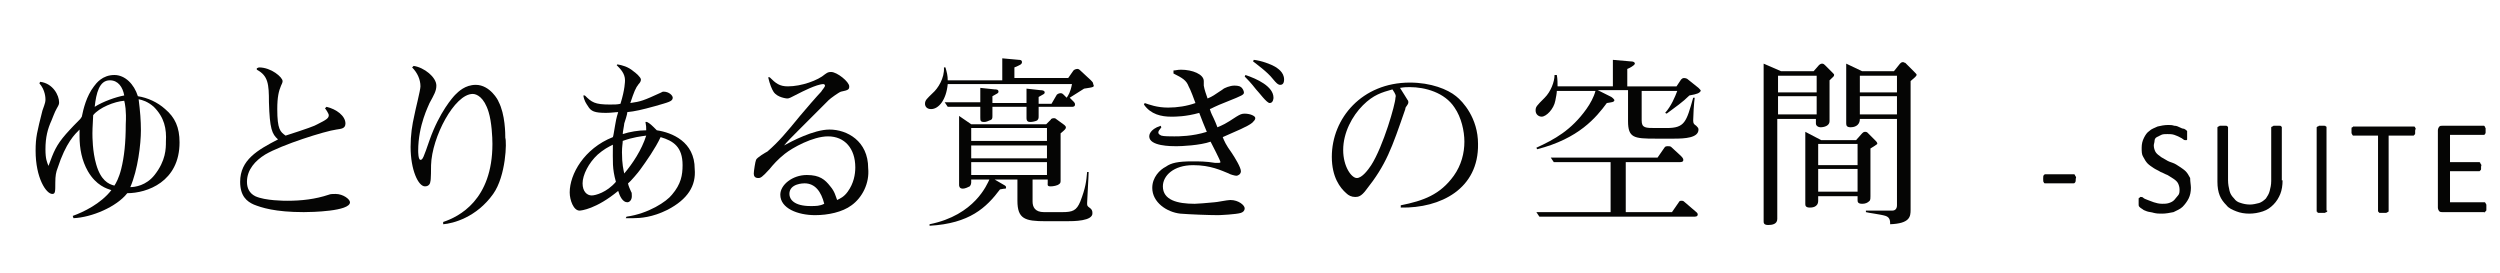 <?xml version="1.0" encoding="utf-8"?>
<!-- Generator: Adobe Illustrator 24.2.1, SVG Export Plug-In . SVG Version: 6.00 Build 0)  -->
<svg version="1.1" id="グループ_229" xmlns="http://www.w3.org/2000/svg" xmlns:xlink="http://www.w3.org/1999/xlink" x="0px"
	 y="0px" viewBox="0 0 330 36" style="enable-background:new 0 0 330 36;" xml:space="preserve">
<style type="text/css">
	.st0{enable-background:new    ;}
	.st1{fill:#050504;}
</style>
<g class="st0">
	<path class="st1" d="M16.8,25.5c-1.4,1.8-4.7,3.2-7.1,3.3l-0.1-0.3c1.4-0.5,3.7-1.6,5.1-3.4c-0.6-0.2-2-0.6-3.1-2.5
		c-0.8-1.4-1.1-3-1.1-4.6c0-0.3,0-0.5,0-0.9c-0.6,0.6-1.8,1.7-2.9,5.1c-0.2,0.5-0.3,1-0.3,1.9c0,1.2,0,1.5-0.4,1.5
		c-0.8,0-2.2-2.1-2.2-5.7c0-1.8,0.2-2.5,0.9-5.3C6,13.5,6,13.4,6,13.1C6,13,6,11.9,5.2,11l0.1-0.2C7,11,7.8,12.6,7.8,13.5
		c0,0.2,0,0.3-0.3,0.8c-0.3,0.5-0.6,1.4-0.7,1.6C6.3,17,6,18.1,6,19.7c0,1.3,0.2,1.7,0.4,2.2c0.7-1.9,1-2.7,2.3-4.2
		c0.3-0.3,0.4-0.5,1.9-2c0,0,0.2-0.3,0.2-0.3c0.2-1,0.6-2.7,1.6-4c0.3-0.4,1.1-1.5,2.7-1.5c1.4,0,2.6,1.2,3.1,2.8
		c1.3,0.2,2.6,0.8,3.6,1.7c1.3,1.1,1.9,2.4,1.9,4.4C23.7,24,19.4,25.5,16.8,25.5z M16.4,13.3c-1.3,0.1-3.3,0.9-4.1,1.9
		c0,0.5-0.1,1.5-0.1,2.4c0,0.4,0,2.4,0.5,4.1c0.6,2.1,1.6,2.6,2.4,2.8c0.2-0.3,0.6-1,0.9-2.2c0.4-1.6,0.6-3.5,0.6-5.9
		C16.7,14.6,16.5,13.7,16.4,13.3z M14.5,10.6c-1.4,0-1.8,1.7-2,3.5c1.1-0.7,2.8-1.3,3.9-1.5C16.2,11.5,15.6,10.6,14.5,10.6z
		 M20.3,14.1c-0.8-0.7-1.5-0.9-2-1c0.2,1.6,0.3,2.8,0.3,4.1c0,1.8-0.4,5.2-1.4,7.5c0.6,0,2.1-0.2,3.2-1.6c1.5-1.9,1.5-3.5,1.5-4.4
		C22,17,21.7,15.5,20.3,14.1z"/>
	<path class="st1" d="M40.1,28c-3.8,0-5.6-0.6-6.6-1c-0.9-0.4-1.8-1.1-1.8-3c0-2.9,2.3-4.2,5-5.6c-0.8-0.7-1.1-1.4-1.2-4.9
		c0-2.4-0.1-3.5-1.6-4.3V9C34,9,34.1,8.9,34.2,8.9c1.6,0,3.1,1.3,3.1,1.8c0,0.1,0,0.2-0.2,0.6c-0.3,0.7-0.5,1.5-0.5,3.1
		c0,2.7,0.4,3,1.1,3.5c2.8-0.9,3.9-1.3,4.2-1.5c1.2-0.6,1.5-0.8,1.5-1.2c0-0.2-0.4-0.8-0.5-0.9l0.2-0.2c1.3,0.3,2.5,1.2,2.5,2.2
		c0,0.7-0.6,0.7-1.2,0.8c-1.5,0.2-7.2,2-9.4,3.3c-1.3,0.8-2.4,2-2.4,3.6c0,0.8,0.3,1.5,1.1,1.9c1.3,0.6,3.9,0.6,4.2,0.6
		c1.9,0,3.7-0.2,5.5-0.8c0.2-0.1,0.6-0.1,0.9-0.1c1,0,1.9,0.7,1.9,1.1C46.2,27.9,41.1,28,40.1,28z"/>
	<path class="st1" d="M65.1,25.6c-2.2,3.1-5.3,3.9-6.6,4l0-0.3C60.6,28.6,65,26.4,65,19c0-0.9-0.1-2.9-0.5-4.2
		c-0.6-2-1.6-2.4-2.1-2.4c-2.4,0-5.4,5.7-5.5,9.4c0,0.3,0,2-0.1,2.2c0,0.1-0.1,0.6-0.7,0.6c-0.9,0-1.9-2.2-1.9-5.2
		c0-1.6,0.2-2.9,0.5-4.2c0.1-0.6,0.8-3.3,0.8-3.8c0-0.9-0.4-1.8-1.1-2.5l0.2-0.2c1.4,0.2,3,1.5,3,2.6c0,0.7-0.3,1.2-0.9,2.3
		c-0.1,0.3-1.5,2.9-1.5,6.3c0,0.1,0,1.2,0.3,1.2s0.4-0.3,1.2-2.6c1.3-3.7,3.1-5.7,3.4-6c0.4-0.4,1.3-1.3,2.7-1.3c1.9,0,3,2.1,3,2.2
		c0.9,1.7,0.9,4.3,0.9,4.8C66.9,18.7,66.8,23.2,65.1,25.6z"/>
	<path class="st1" d="M88.1,27.7c-2,1-3.6,1.1-4.5,1.1c-0.4,0-0.6,0-1,0l0.1-0.2c2.9-0.4,5.3-2,6-2.9c1.2-1.4,1.4-2.6,1.4-3.9
		c0-2.4-1.2-3.2-2.9-3.7c-0.7,1.5-1.9,3.2-2.7,4.3c-0.2,0.3-1.3,1.6-1.6,1.8c0,0.2,0.3,0.9,0.4,1.1c0.1,0.1,0.1,0.3,0.1,0.6
		c0,0.5-0.3,0.8-0.6,0.8c-0.6,0-1-0.8-1.2-1.5c-2.9,2.4-4.9,2.6-5.1,2.6c-0.8,0-1.3-1.4-1.3-2.4c0-2.4,1.9-5.8,5.7-7.3
		c0.1-0.3,0.1-0.5,0.3-1.6c0.2-1.2,0.3-1.3,0.4-1.7c-0.4,0-0.9,0.1-1.6,0.1c-1.5,0-2-0.2-2.4-0.9c-0.2-0.3-0.5-0.7-0.6-1.4h0.2
		c0.9,0.9,1.3,1.2,3.3,1.2c0.6,0,1,0,1.4-0.1c0.6-1.9,0.6-3,0.6-3.1c0-0.9-0.6-1.5-1.1-2l0.1-0.1c0.6,0.1,1.4,0.3,2.1,0.9
		c0.3,0.2,1,0.8,1,1.1c0,0.2-0.1,0.4-0.3,0.6c-0.4,0.5-0.6,1-1.1,2.5c1.4-0.2,1.7-0.3,4.1-1.4c0.1-0.1,0.3-0.1,0.3-0.1
		c0.7,0,1.2,0.5,1.2,0.8c0,0.5-0.6,0.6-2.3,1.1c-1.8,0.5-2.7,0.7-3.7,0.8c0,0.1,0,0.3-0.4,1.5c0,0.2-0.2,1.1-0.2,1.4
		c0.9-0.3,2.1-0.5,3.1-0.5c0-0.4,0-0.6-0.1-1.1h0.2c0.4,0.2,0.6,0.4,1.3,1.1c2,0.3,5,1.5,5,5.1C91.9,24.5,90.8,26.3,88.1,27.7z
		 M80.9,19.1c-0.6,0.3-1.2,0.6-2,1.3c-1.2,1.1-2,2.7-2,3.8s0.6,1.6,1.2,1.6c0.5,0,2-0.4,3.2-1.8C80.8,22.2,80.9,21.4,80.9,19.1z
		 M82.2,18.6c0,0.4-0.1,0.7-0.1,1.5c0,1.6,0.2,2.3,0.3,2.8c1.1-1.3,2.3-3.1,2.9-5C84.6,18,83.6,18.1,82.2,18.6z"/>
	<path class="st1" d="M112.4,27.1c-1.2,0.9-3.1,1.3-4.8,1.3c-2.3,0-4.6-0.9-4.6-2.7c0-1.3,1.6-2.6,3.5-2.6c1.7,0,2.4,0.6,3.1,1.5
		c0.6,0.7,0.7,1.3,0.9,1.8c0.4-0.2,0.9-0.4,1.4-1.1c0.8-1.1,1-2.3,1-3.2c0-2.5-1.4-4.1-3.6-4.1c-2,0-4.7,1.5-5.7,2.3
		c-0.9,0.7-1.6,1.5-2,2c-1,1.1-1.2,1.2-1.5,1.2c-0.5,0-0.6-0.3-0.6-0.6s0.2-1.6,0.3-1.8c0.1-0.3,1.3-1,1.5-1.1
		c1.5-1.3,2.5-2.5,4.3-4.7c0.4-0.5,2.4-2.8,2.8-3.2c0.1-0.2,0.5-0.6,0.5-0.8c0-0.1-0.1-0.2-0.2-0.2c-0.9,0-3,1.1-3.2,1.2
		c-1.2,0.6-1.3,0.7-1.6,0.7c0,0-1.3-0.1-1.8-0.9c-0.2-0.3-0.5-1-0.7-1.9l0.2,0c0.8,0.8,1.3,1.2,2.4,1.2c1.8,0,4-0.8,4.9-1.6
		c0.3-0.2,0.4-0.3,0.8-0.3c0.8,0,2.4,1.3,2.4,1.9c0,0.4-0.1,0.5-1.1,0.7c-0.3,0.1-1.4,0.9-1.6,1.1c-2.3,2.3-2.4,2.4-4.1,4.1
		c-0.6,0.6-1.5,1.5-1.8,1.9c0.9-0.5,3.9-2.1,6-2.1c2.3,0,5.1,1.5,5.1,5.1C114.8,24.2,113.8,26.1,112.4,27.1z M106.2,24.2
		c-0.1,0-2,0-2,1.4c0,0.7,0.6,1.6,2.8,1.6c0.7,0,1.2,0,1.8-0.3C108.4,25.3,107.6,24.2,106.2,24.2z"/>
	<path class="st1" d="M143.1,11.7c-0.8,0.5-1.1,0.7-1.9,1.2l0.5,0.5c0.2,0.2,0.2,0.3,0.2,0.4c0,0.3-0.3,0.3-0.4,0.3h-4.4v1.2
		c0,0.3,0,0.4-0.2,0.6c-0.2,0.1-0.6,0.2-0.9,0.2s-0.5-0.1-0.5-0.5v-1.5H131v1.2c0,0.3,0,0.5-0.4,0.6c-0.4,0.2-0.6,0.2-0.7,0.2
		c-0.5,0-0.5-0.2-0.5-0.6v-1.4h-4.3l-0.4-0.6h4.7v-1.9l1.9,0.2c0.2,0,0.5,0,0.5,0.3c0,0.2-0.1,0.2-0.8,0.6v0.9h4.5v-1.9l1.8,0.2
		c0.4,0,0.6,0.1,0.6,0.3c0,0.2-0.1,0.2-0.8,0.6v0.9h1.7l0.7-1.2c0,0,0.2-0.2,0.5-0.2c0.2,0,0.3,0.1,0.4,0.2l0.4,0.4
		c0.2-0.3,0.5-0.7,0.7-1.8h-16.4c-0.2,2.1-1.2,3.3-2.2,3.3c-0.6,0-0.8-0.4-0.8-0.7c0-0.5,0.3-0.7,1-1.4c0.7-0.6,1.6-2,1.5-3.4h0.2
		c0.2,0.7,0.3,1.1,0.3,1.7h7.2V7.7l2.2,0.2c0.1,0,0.4,0,0.4,0.3c0,0.3-0.3,0.4-1,0.7v1.4h7.1l0.7-1c0.1-0.1,0.3-0.2,0.5-0.2
		c0.1,0,0.2,0,0.4,0.2l1.4,1.3c0.2,0.2,0.3,0.3,0.3,0.5C144.5,11.5,144.4,11.5,143.1,11.7z M140.8,29.2H138c-2.7,0-3.7-0.3-3.7-2.7
		v-2.8h-3l1.2,0.7c0.2,0.1,0.3,0.2,0.3,0.3c0,0.1,0,0.2-0.1,0.2c-0.1,0-0.2,0-0.7,0.1c-1.8,2.4-4,4.5-9.3,4.8v-0.2
		c6-1.2,7.6-5.3,7.9-5.9h-2.4v0.4c0,0.3-0.2,0.5-0.2,0.5c-0.2,0.1-0.6,0.3-0.9,0.3c-0.5,0-0.5-0.4-0.5-0.5v-9.1l1.6,1.1h9.9l0.6-0.6
		c0-0.1,0.2-0.2,0.4-0.2c0.1,0,0.2,0,0.3,0.1l1.1,0.8c0.1,0.1,0.2,0.2,0.2,0.3c0,0.2-0.1,0.3-0.7,0.8v6.2c0,0.2,0,0.4-0.2,0.5
		c-0.2,0.2-0.8,0.3-1.1,0.3c-0.5,0-0.4-0.2-0.4-0.5v-0.4h-2v2.9c0,0.7,0.3,1.4,1.5,1.4h2.4c1.4,0,1.9-0.2,2.4-1.4
		c0.7-1.8,0.8-2.7,0.9-3.9h0.2c0,0.6-0.2,3.7-0.2,4.1c0,0.3,0,0.4,0.3,0.6c0.3,0.2,0.4,0.4,0.4,0.7
		C144.3,29.2,141.7,29.2,140.8,29.2z M138.2,16.9h-10v1.7h10V16.9z M138.2,19.2h-10v1.7h10V19.2z M138.2,21.4h-10v1.7h10V21.4z"/>
	<path class="st1" d="M165.3,16.2c-0.6,0.5-2.1,1.1-3.9,1.9c0.2,0.5,0.4,1,1.2,2.1c0.4,0.6,1.2,1.9,1.2,2.4c0,0.4-0.4,0.6-0.6,0.6
		c-0.2,0-0.9-0.2-1-0.3c-1-0.4-2.4-1.1-4.7-1.1c-2.6,0-4,1.4-4,2.8c0,1.8,1.9,2.3,4.2,2.3c0.4,0,1.5-0.1,2.6-0.2
		c0.3,0,1.7-0.3,2.1-0.3c1.1,0,1.9,0.7,1.9,1.1c0,0.3-0.2,0.5-0.5,0.6c-0.6,0.2-2.8,0.3-3,0.3c-1.2,0-3.8-0.1-5-0.2
		c-1.8-0.2-3.7-1.5-3.7-3.4c0-1.4,1-2.4,1.8-2.8c0.7-0.5,1.6-0.7,3.5-0.7c0.9,0,1.8,0,3,0.2c0.1,0,0.3,0,0.4,0c0.1,0,0.3,0,0.3-0.1
		c0-0.2-1.1-2.3-1.3-2.7c-1.4,0.5-3.9,0.6-4.5,0.6c-0.7,0-3.6,0-3.6-1.3c0-0.1,0-0.9,1.5-1.4l0.1,0.2c-0.3,0.4-0.4,0.5-0.4,0.7
		c0,0.2,0.2,0.3,0.4,0.4c0.3,0.1,1.2,0.1,1.7,0.1c0.6,0,2.4,0,4.3-0.6c-0.3-0.7-0.7-1.7-1-2.5c-1.8,0.5-3.1,0.5-3.7,0.5
		c-1.3,0-2.7-0.3-3.6-1.6l0.1-0.2c0.6,0.2,1.6,0.6,3.1,0.6c1.2,0,2.5-0.2,3.6-0.6c-0.1-0.3-0.7-1.9-0.9-2.2c-0.3-0.8-0.8-1.1-2-1.7
		l0-0.4c0.3,0,0.5-0.1,1-0.1c1.5,0,3,0.6,3,1.5c0,0.1,0,0.6,0,0.6c0.1,0.6,0.3,1.1,0.5,1.7c0.7-0.3,0.8-0.4,2-1.2
		c0.2-0.2,1-0.5,1.5-0.5c0.2,0,0.7,0,0.9,0.2c0.2,0.1,0.4,0.5,0.4,0.7c0,0.3-0.2,0.4-2.2,1.2c-1.8,0.7-2,0.9-2.3,1
		c0.1,0.3,0.1,0.4,0.5,1.2c0.1,0.2,0.4,0.9,0.5,1.2c0.7-0.3,1-0.4,2.5-1.4c0.5-0.3,0.7-0.4,1.1-0.4c0.4,0,0.8,0.1,1,0.2
		c0.2,0.1,0.4,0.2,0.4,0.4C165.7,15.8,165.5,16,165.3,16.2z M167.6,13.6c-0.4,0-1.4-1.4-1.8-1.8c-0.7-0.9-1.2-1.4-1.5-1.7l0.1-0.2
		c1.5,0.5,3.7,1.5,3.7,3C168.1,12.9,168.1,13.6,167.6,13.6z M169,11.2c-0.3,0-0.5-0.2-1-0.8c-0.7-0.9-2.1-1.9-2.6-2.3l0.1-0.2
		c1,0.1,2.3,0.6,2.8,0.9c0.3,0.2,1.2,0.7,1.2,1.7C169.5,11.1,169.2,11.2,169,11.2z"/>
	<path class="st1" d="M184.9,27.4v-0.3c3-0.6,5.2-1.4,7-3.9c1-1.4,1.4-3,1.4-4.5c0-1.4-0.4-3.2-1.3-4.5c-1.3-2-3.9-2.7-5.9-2.7
		c-0.4,0-0.7,0-1.3,0.1c0.3,0.5,0.9,1.4,1,1.6c0.1,0.1,0.1,0.2,0.1,0.3c0,0.1,0,0.2-0.3,0.6c-0.1,0.1-0.1,0.3-0.1,0.3
		c-1.8,5.2-2.5,7.3-5.2,10.7c-0.6,0.8-1,0.9-1.4,0.9c-0.5,0-0.9-0.2-1.2-0.5c-0.8-0.7-1.9-2.1-1.9-4.8c0-5.1,4-9.8,10.3-9.8
		c2.8,0,5,0.9,6.1,1.8c0.9,0.7,2.9,2.9,2.9,6.3C195.2,24.9,190.2,27.5,184.9,27.4z M183.8,11.8c-1.4,0.4-2.5,0.7-3.9,2.1
		c-1.4,1.4-2.6,3.6-2.6,5.9c0,2.2,1.1,3.7,1.8,3.7c0.7,0,1.5-1.1,1.9-1.7c1.6-2.5,3.2-8.1,3.2-8.9C184.3,12.6,184.2,12.4,183.8,11.8
		z"/>
	<path class="st1" d="M223,12.6c-0.9,0.9-1.8,1.5-3,2.4l-0.2-0.1c0.8-0.9,1.3-2.1,1.6-2.9h-4.7v3.9c0,1,0.5,1,1.9,1h1.4
		c2.4,0,2.6-0.8,3.5-4h0.2c-0.1,0.7-0.2,2.4-0.2,3c0,0.4,0.1,0.5,0.4,0.7c0.2,0.2,0.3,0.3,0.3,0.5c0,1.1-1.8,1.2-3.2,1.2h-2.5
		c-2.8,0-3.6-0.1-3.6-2.3v-4.1h-4l1.8,0.9c0.3,0.2,0.4,0.4,0.4,0.4c0,0.3-0.4,0.3-1,0.4c-1.4,1.9-3.7,4.7-9.2,6.1l-0.1-0.2
		c2.4-1.1,4.6-2.3,6.6-5.1c0.5-0.7,1-1.6,1.2-2.4h-5.1c0,0.3-0.1,0.8-0.2,1.3c-0.2,1.1-1.2,2.1-1.8,2.1c-0.4,0-0.8-0.3-0.8-0.8
		c0-0.5,0.1-0.6,1.2-1.7c0.8-0.8,1.3-2.1,1.3-3l0.3,0c0.1,0.5,0.1,1.2,0.1,1.5h7.3V7.9l2.3,0.2c0.4,0,0.6,0.1,0.6,0.3
		s-0.7,0.6-1,0.7v2.3h6.5l0.6-0.9c0.1-0.1,0.2-0.2,0.4-0.2s0.4,0.1,0.4,0.1l1.5,1.2c0.2,0.2,0.3,0.3,0.3,0.4
		C224.3,12.3,224.1,12.4,223,12.6z M223.6,28.6h-20.4l-0.4-0.6h9.8v-6.6h-7.5l-0.4-0.6h14.1l0.9-1.3c0.1-0.2,0.3-0.2,0.5-0.2
		c0.1,0,0.3,0,0.4,0.1l1.3,1.2c0.1,0.1,0.3,0.3,0.3,0.5c0,0.3-0.3,0.3-0.5,0.3h-7.1V28h6.1l0.9-1.3c0.1-0.2,0.2-0.2,0.4-0.2
		c0.2,0,0.3,0.1,0.4,0.2l1.4,1.2c0.1,0.1,0.3,0.2,0.3,0.4C224.1,28.6,223.8,28.6,223.6,28.6z"/>
	<path class="st1" d="M241.5,10.6V16c0,0.6-0.7,0.8-1.2,0.8c-0.3,0-0.6-0.2-0.6-0.5v-0.6h-5.1v13.2c0,0.7-0.7,0.8-1.2,0.8
		c-0.6,0-0.6-0.3-0.6-0.5V8.4l2.3,1h4.3l0.7-0.8c0,0,0.2-0.2,0.4-0.2c0.2,0,0.3,0.1,0.4,0.2l1,1c0.2,0.2,0.2,0.2,0.2,0.3
		C242.1,10.1,242,10.1,241.5,10.6z M239.8,10h-5.1v2.2h5.1V10z M239.8,12.7h-5.1v2.4h5.1V12.7z M246.9,19.6v6.3c0,0.3,0,0.4-0.1,0.6
		c-0.3,0.3-0.6,0.4-1,0.4c-0.6,0-0.6-0.3-0.6-0.5v-0.5H240v0.6c0,0.9-0.9,0.9-1.1,0.9c-0.6,0-0.6-0.3-0.6-0.5v-9.5l2.1,1.1h4.6
		l0.8-0.9c0.1-0.1,0.2-0.2,0.4-0.2c0.2,0,0.3,0.1,0.3,0.1l1.1,1.1c0.2,0.2,0.2,0.3,0.2,0.4C247.7,19.1,247.4,19.3,246.9,19.6z
		 M245.2,19H240v2.8h5.2V19z M245.2,22.3H240v3h5.2V22.3z M252.2,10.7v17c0,0.9-0.1,1.8-2.7,1.9c0-0.4,0-0.9-0.6-1.1
		c-0.6-0.2-2.3-0.4-2.6-0.5v-0.2c0.5,0,3.4,0,3.5,0c0.2,0,0.6-0.1,0.6-0.7V15.7h-4.9c0,1-0.9,1.1-1.2,1.1c-0.5,0-0.6-0.2-0.6-0.5
		V8.4l2.1,1h4.2l0.8-1c0.1-0.1,0.2-0.2,0.4-0.2c0.1,0,0.2,0.1,0.3,0.1l1.2,1.2c0.2,0.2,0.3,0.3,0.3,0.4
		C252.9,10.1,252.8,10.2,252.2,10.7z M250.4,10h-4.9v2.2h4.9V10z M250.4,12.7h-4.9v2.4h4.9V12.7z"/>
</g>
<g class="st0">
	<path class="st1" d="M274,23.6c0,0.2,0,0.4-0.1,0.5s-0.1,0.1-0.2,0.1H270c-0.1,0-0.2,0-0.2-0.1c-0.1-0.1-0.1-0.2-0.1-0.5
		s0-0.4,0.1-0.5s0.1-0.1,0.2-0.1h3.7c0,0,0.1,0,0.1,0s0.1,0.1,0.1,0.1s0,0.1,0.1,0.2S274,23.5,274,23.6z"/>
	<path class="st1" d="M289.2,24.8c0,0.5-0.1,1-0.3,1.4c-0.2,0.4-0.5,0.8-0.8,1.1c-0.3,0.3-0.8,0.5-1.2,0.7c-0.5,0.1-1,0.2-1.5,0.2
		c-0.4,0-0.7,0-1.1-0.1c-0.3-0.1-0.6-0.1-0.9-0.2c-0.3-0.1-0.5-0.2-0.6-0.3c-0.2-0.1-0.3-0.2-0.4-0.3c-0.1-0.1-0.1-0.2-0.1-0.3
		c0-0.1,0-0.3,0-0.4c0-0.1,0-0.2,0-0.3c0-0.1,0-0.2,0.1-0.2s0.1-0.1,0.1-0.1c0,0,0.1,0,0.1,0c0.1,0,0.2,0,0.3,0.1
		c0.1,0.1,0.3,0.2,0.6,0.3s0.5,0.2,0.8,0.3c0.3,0.1,0.7,0.2,1.1,0.2c0.3,0,0.6,0,0.9-0.1c0.3-0.1,0.5-0.2,0.7-0.4
		c0.2-0.2,0.3-0.4,0.5-0.6s0.2-0.5,0.2-0.8c0-0.3-0.1-0.6-0.2-0.8s-0.3-0.4-0.6-0.6s-0.5-0.3-0.8-0.5c-0.3-0.1-0.6-0.3-0.9-0.4
		c-0.3-0.2-0.6-0.3-0.9-0.5s-0.6-0.4-0.8-0.6s-0.4-0.5-0.6-0.9c-0.2-0.3-0.2-0.7-0.2-1.2c0-0.5,0.1-0.9,0.3-1.3
		c0.2-0.4,0.4-0.7,0.7-0.9c0.3-0.3,0.7-0.4,1.1-0.6c0.4-0.1,0.9-0.2,1.4-0.2c0.3,0,0.5,0,0.8,0.1c0.3,0,0.5,0.1,0.7,0.2
		c0.2,0.1,0.4,0.2,0.6,0.2c0.2,0.1,0.3,0.2,0.3,0.2c0.1,0.1,0.1,0.1,0.1,0.1c0,0,0,0.1,0,0.1c0,0.1,0,0.1,0,0.2s0,0.2,0,0.3
		c0,0.1,0,0.2,0,0.3c0,0.1,0,0.2,0,0.2s0,0.1-0.1,0.1c0,0-0.1,0-0.1,0c-0.1,0-0.2,0-0.3-0.1c-0.1-0.1-0.3-0.2-0.5-0.3
		c-0.2-0.1-0.4-0.2-0.7-0.3c-0.3-0.1-0.6-0.1-0.9-0.1c-0.3,0-0.6,0-0.8,0.1c-0.2,0.1-0.4,0.2-0.6,0.3s-0.3,0.3-0.3,0.5
		s-0.1,0.4-0.1,0.6c0,0.3,0.1,0.6,0.2,0.8s0.3,0.4,0.6,0.6c0.2,0.2,0.5,0.3,0.8,0.5s0.6,0.3,0.9,0.4c0.3,0.1,0.6,0.3,0.9,0.5
		s0.6,0.4,0.8,0.6c0.2,0.2,0.4,0.5,0.6,0.9C289.1,24,289.2,24.4,289.2,24.8z"/>
	<path class="st1" d="M301.3,23.8c0,0.7-0.1,1.3-0.3,1.8c-0.2,0.5-0.5,1-0.9,1.4s-0.8,0.7-1.4,0.9s-1.2,0.3-1.8,0.3
		c-0.6,0-1.2-0.1-1.7-0.3s-1-0.4-1.3-0.8c-0.4-0.4-0.7-0.8-0.9-1.3s-0.3-1.1-0.3-1.8v-7.1c0,0,0-0.1,0-0.1s0.1-0.1,0.1-0.1
		c0.1,0,0.1,0,0.2-0.1c0.1,0,0.2,0,0.4,0c0.1,0,0.3,0,0.4,0c0.1,0,0.2,0,0.2,0.1c0.1,0,0.1,0,0.1,0.1s0,0.1,0,0.1v6.9
		c0,0.5,0.1,1,0.2,1.4s0.3,0.7,0.6,1c0.2,0.3,0.5,0.5,0.9,0.6c0.3,0.1,0.7,0.2,1.2,0.2c0.4,0,0.8-0.1,1.2-0.2
		c0.3-0.1,0.6-0.3,0.9-0.6c0.2-0.3,0.4-0.6,0.5-1c0.1-0.4,0.2-0.8,0.2-1.3v-7c0,0,0-0.1,0-0.1s0.1-0.1,0.1-0.1c0.1,0,0.1,0,0.2-0.1
		c0.1,0,0.2,0,0.4,0c0.1,0,0.3,0,0.4,0c0.1,0,0.2,0,0.2,0.1c0.1,0,0.1,0,0.1,0.1c0,0,0,0.1,0,0.1V23.8z"/>
	<path class="st1" d="M307.2,27.8c0,0,0,0.1,0,0.1s-0.1,0.1-0.1,0.1s-0.1,0-0.2,0.1c-0.1,0-0.2,0-0.4,0c-0.1,0-0.3,0-0.4,0
		c-0.1,0-0.2,0-0.2-0.1s-0.1,0-0.1-0.1s0-0.1,0-0.1V16.9c0,0,0-0.1,0-0.1c0,0,0.1-0.1,0.1-0.1c0.1,0,0.1,0,0.2-0.1
		c0.1,0,0.2,0,0.3,0c0.1,0,0.3,0,0.4,0c0.1,0,0.2,0,0.2,0.1c0.1,0,0.1,0,0.1,0.1s0,0.1,0,0.1V27.8z"/>
	<path class="st1" d="M318.8,17.3c0,0.1,0,0.2,0,0.3s0,0.1-0.1,0.2c0,0-0.1,0.1-0.1,0.1c0,0-0.1,0-0.1,0h-3.2v9.9c0,0,0,0.1,0,0.1
		s-0.1,0.1-0.1,0.1s-0.1,0-0.2,0.1c-0.1,0-0.2,0-0.4,0c-0.1,0-0.3,0-0.4,0c-0.1,0-0.2,0-0.2-0.1s-0.1,0-0.1-0.1s0-0.1,0-0.1v-9.9
		h-3.2c0,0-0.1,0-0.1,0c0,0-0.1-0.1-0.1-0.1s0-0.1-0.1-0.2c0-0.1,0-0.2,0-0.3s0-0.2,0-0.3c0-0.1,0-0.2,0.1-0.2s0.1-0.1,0.1-0.1
		c0,0,0.1,0,0.1,0h7.9c0,0,0.1,0,0.1,0c0,0,0.1,0.1,0.1,0.1c0,0.1,0,0.1,0.1,0.2C318.8,17.1,318.8,17.2,318.8,17.3z"/>
	<path class="st1" d="M328.2,27.4c0,0.1,0,0.2,0,0.3c0,0.1,0,0.1-0.1,0.2S328,27.9,328,28s-0.1,0-0.1,0h-5.5c-0.1,0-0.3,0-0.4-0.1
		c-0.1-0.1-0.2-0.3-0.2-0.5V17.2c0-0.2,0.1-0.4,0.2-0.5s0.2-0.1,0.4-0.1h5.4c0,0,0.1,0,0.1,0s0.1,0.1,0.1,0.1s0,0.1,0.1,0.2
		c0,0.1,0,0.2,0,0.3c0,0.1,0,0.2,0,0.3c0,0.1,0,0.1-0.1,0.2c0,0.1-0.1,0.1-0.1,0.1s-0.1,0-0.1,0h-4.4v3.6h3.8c0,0,0.1,0,0.1,0
		c0,0,0.1,0.1,0.1,0.1s0,0.1,0.1,0.2s0,0.2,0,0.3c0,0.1,0,0.2,0,0.3s0,0.1-0.1,0.2s-0.1,0.1-0.1,0.1c0,0-0.1,0-0.1,0h-3.8v4.1h4.5
		c0,0,0.1,0,0.1,0s0.1,0.1,0.1,0.1s0,0.1,0.1,0.2C328.2,27.2,328.2,27.3,328.2,27.4z"/>
</g>
</svg>
